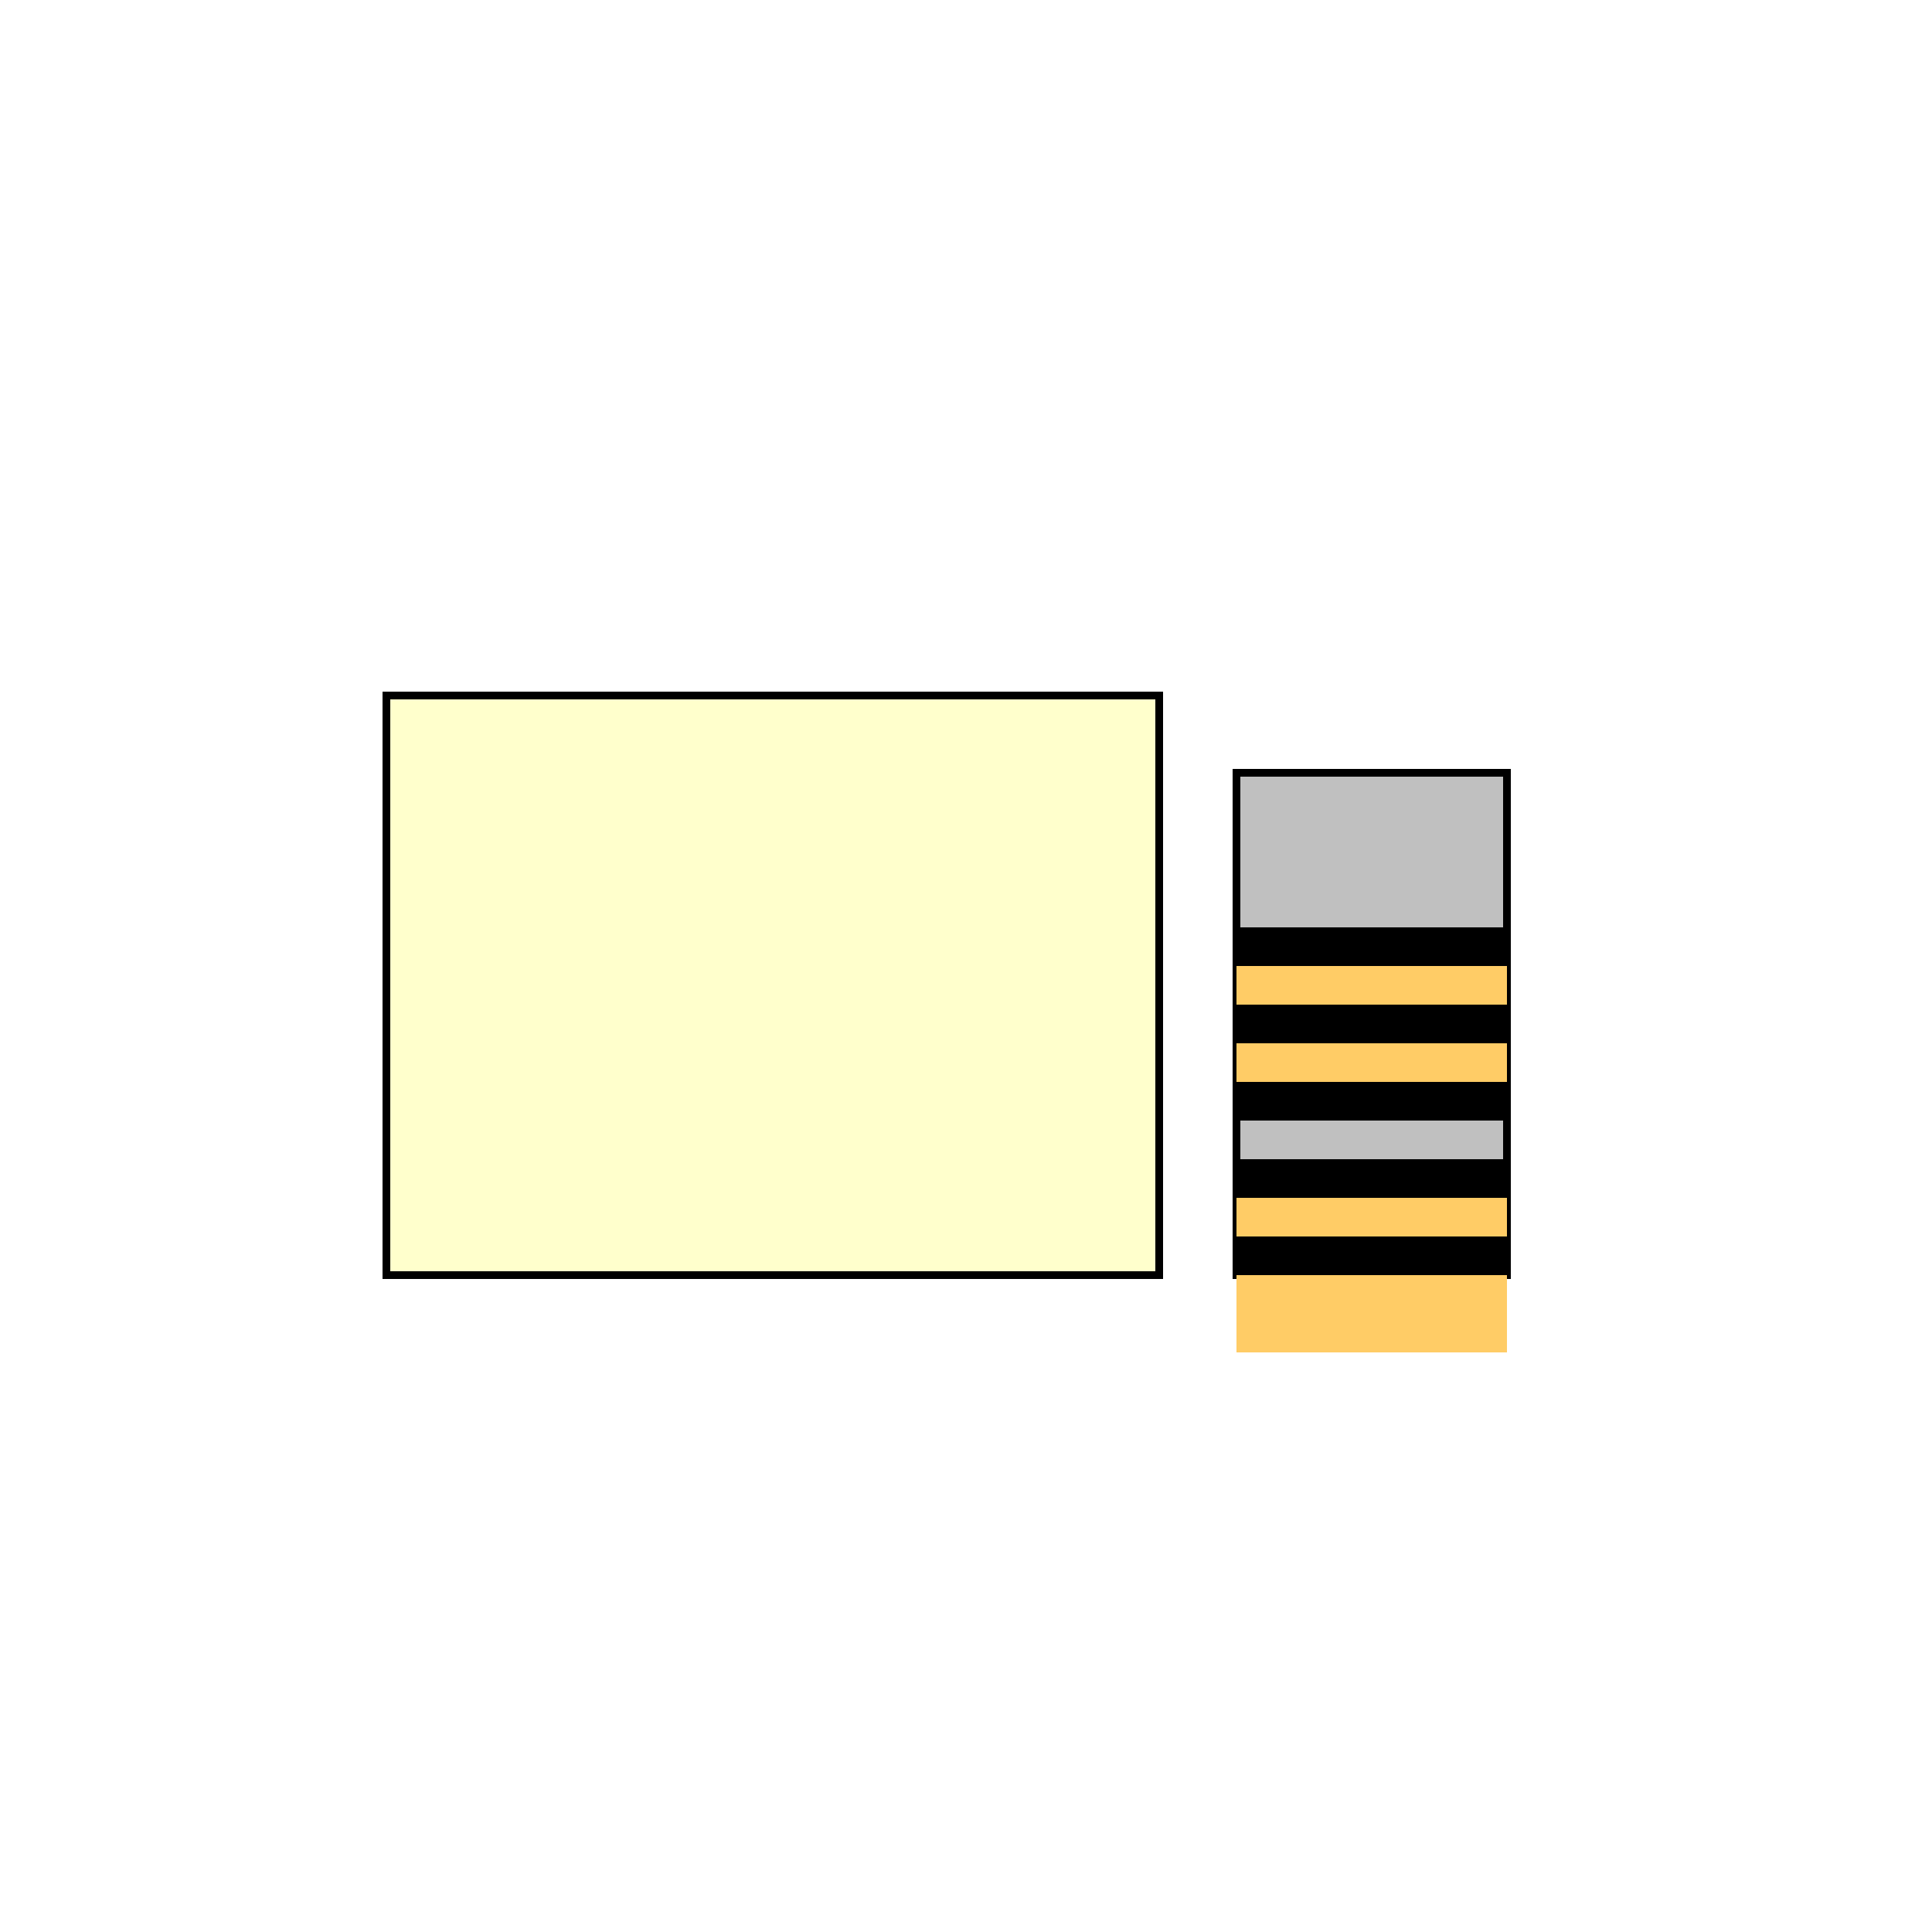 <!--

Generated by DrawGPT.
Free, open source, AI generated images in SVG, PNG, and HTML Canvas format.
https://drawgpt.ai

Created: 2023-09-26T23:15:14.172Z
Link: https://drawgpt.ai/prompt/70153/

-->
<svg xmlns="http://www.w3.org/2000/svg" xmlns:xlink="http://www.w3.org/1999/xlink" width="500" height="500"><defs/><g><rect fill="white" stroke="none" x="0" y="0" width="512" height="512"/><rect fill="rgb(255, 255, 204)" stroke="none" x="100" y="180" width="200" height="150"/><rect fill="none" stroke="black" x="100" y="180" width="200" height="150" stroke-miterlimit="10" stroke-width="2" stroke-dasharray=""/><rect fill="rgb(192, 192, 192)" stroke="none" x="320" y="200" width="70" height="130"/><rect fill="none" stroke="black" x="320" y="200" width="70" height="130" stroke-miterlimit="10" stroke-width="2" stroke-dasharray=""/><path fill="rgb(255, 204, 102)" stroke="none" paint-order="stroke fill markers" d=" M 320 350 L 390 350 L 390 330 L 320 330 Z"/><path fill="rgb(255, 204, 102)" stroke="none" paint-order="stroke fill markers" d=" M 320 320 L 390 320 L 390 300 L 320 300 Z"/><path fill="rgb(255, 204, 102)" stroke="none" paint-order="stroke fill markers" d=" M 320 290 L 390 290 L 390 270 L 320 270 Z"/><path fill="rgb(255, 204, 102)" stroke="none" paint-order="stroke fill markers" d=" M 320 260 L 390 260 L 390 240 L 320 240 Z"/><rect fill="black" stroke="none" x="320" y="320" width="70" height="10"/><rect fill="black" stroke="none" x="320" y="300" width="70" height="10"/><rect fill="black" stroke="none" x="320" y="280" width="70" height="10"/><rect fill="black" stroke="none" x="320" y="260" width="70" height="10"/><rect fill="black" stroke="none" x="320" y="240" width="70" height="10"/><rect fill="rgb(0,0,0)" stroke="none" x="320" y="320" width="70" height="10" fill-opacity="0.2"/><rect fill="rgb(0,0,0)" stroke="none" x="320" y="300" width="70" height="10" fill-opacity="0.2"/><rect fill="rgb(0,0,0)" stroke="none" x="320" y="280" width="70" height="10" fill-opacity="0.2"/><rect fill="rgb(0,0,0)" stroke="none" x="320" y="260" width="70" height="10" fill-opacity="0.2"/><rect fill="rgb(0,0,0)" stroke="none" x="320" y="240" width="70" height="10" fill-opacity="0.2"/></g></svg>
